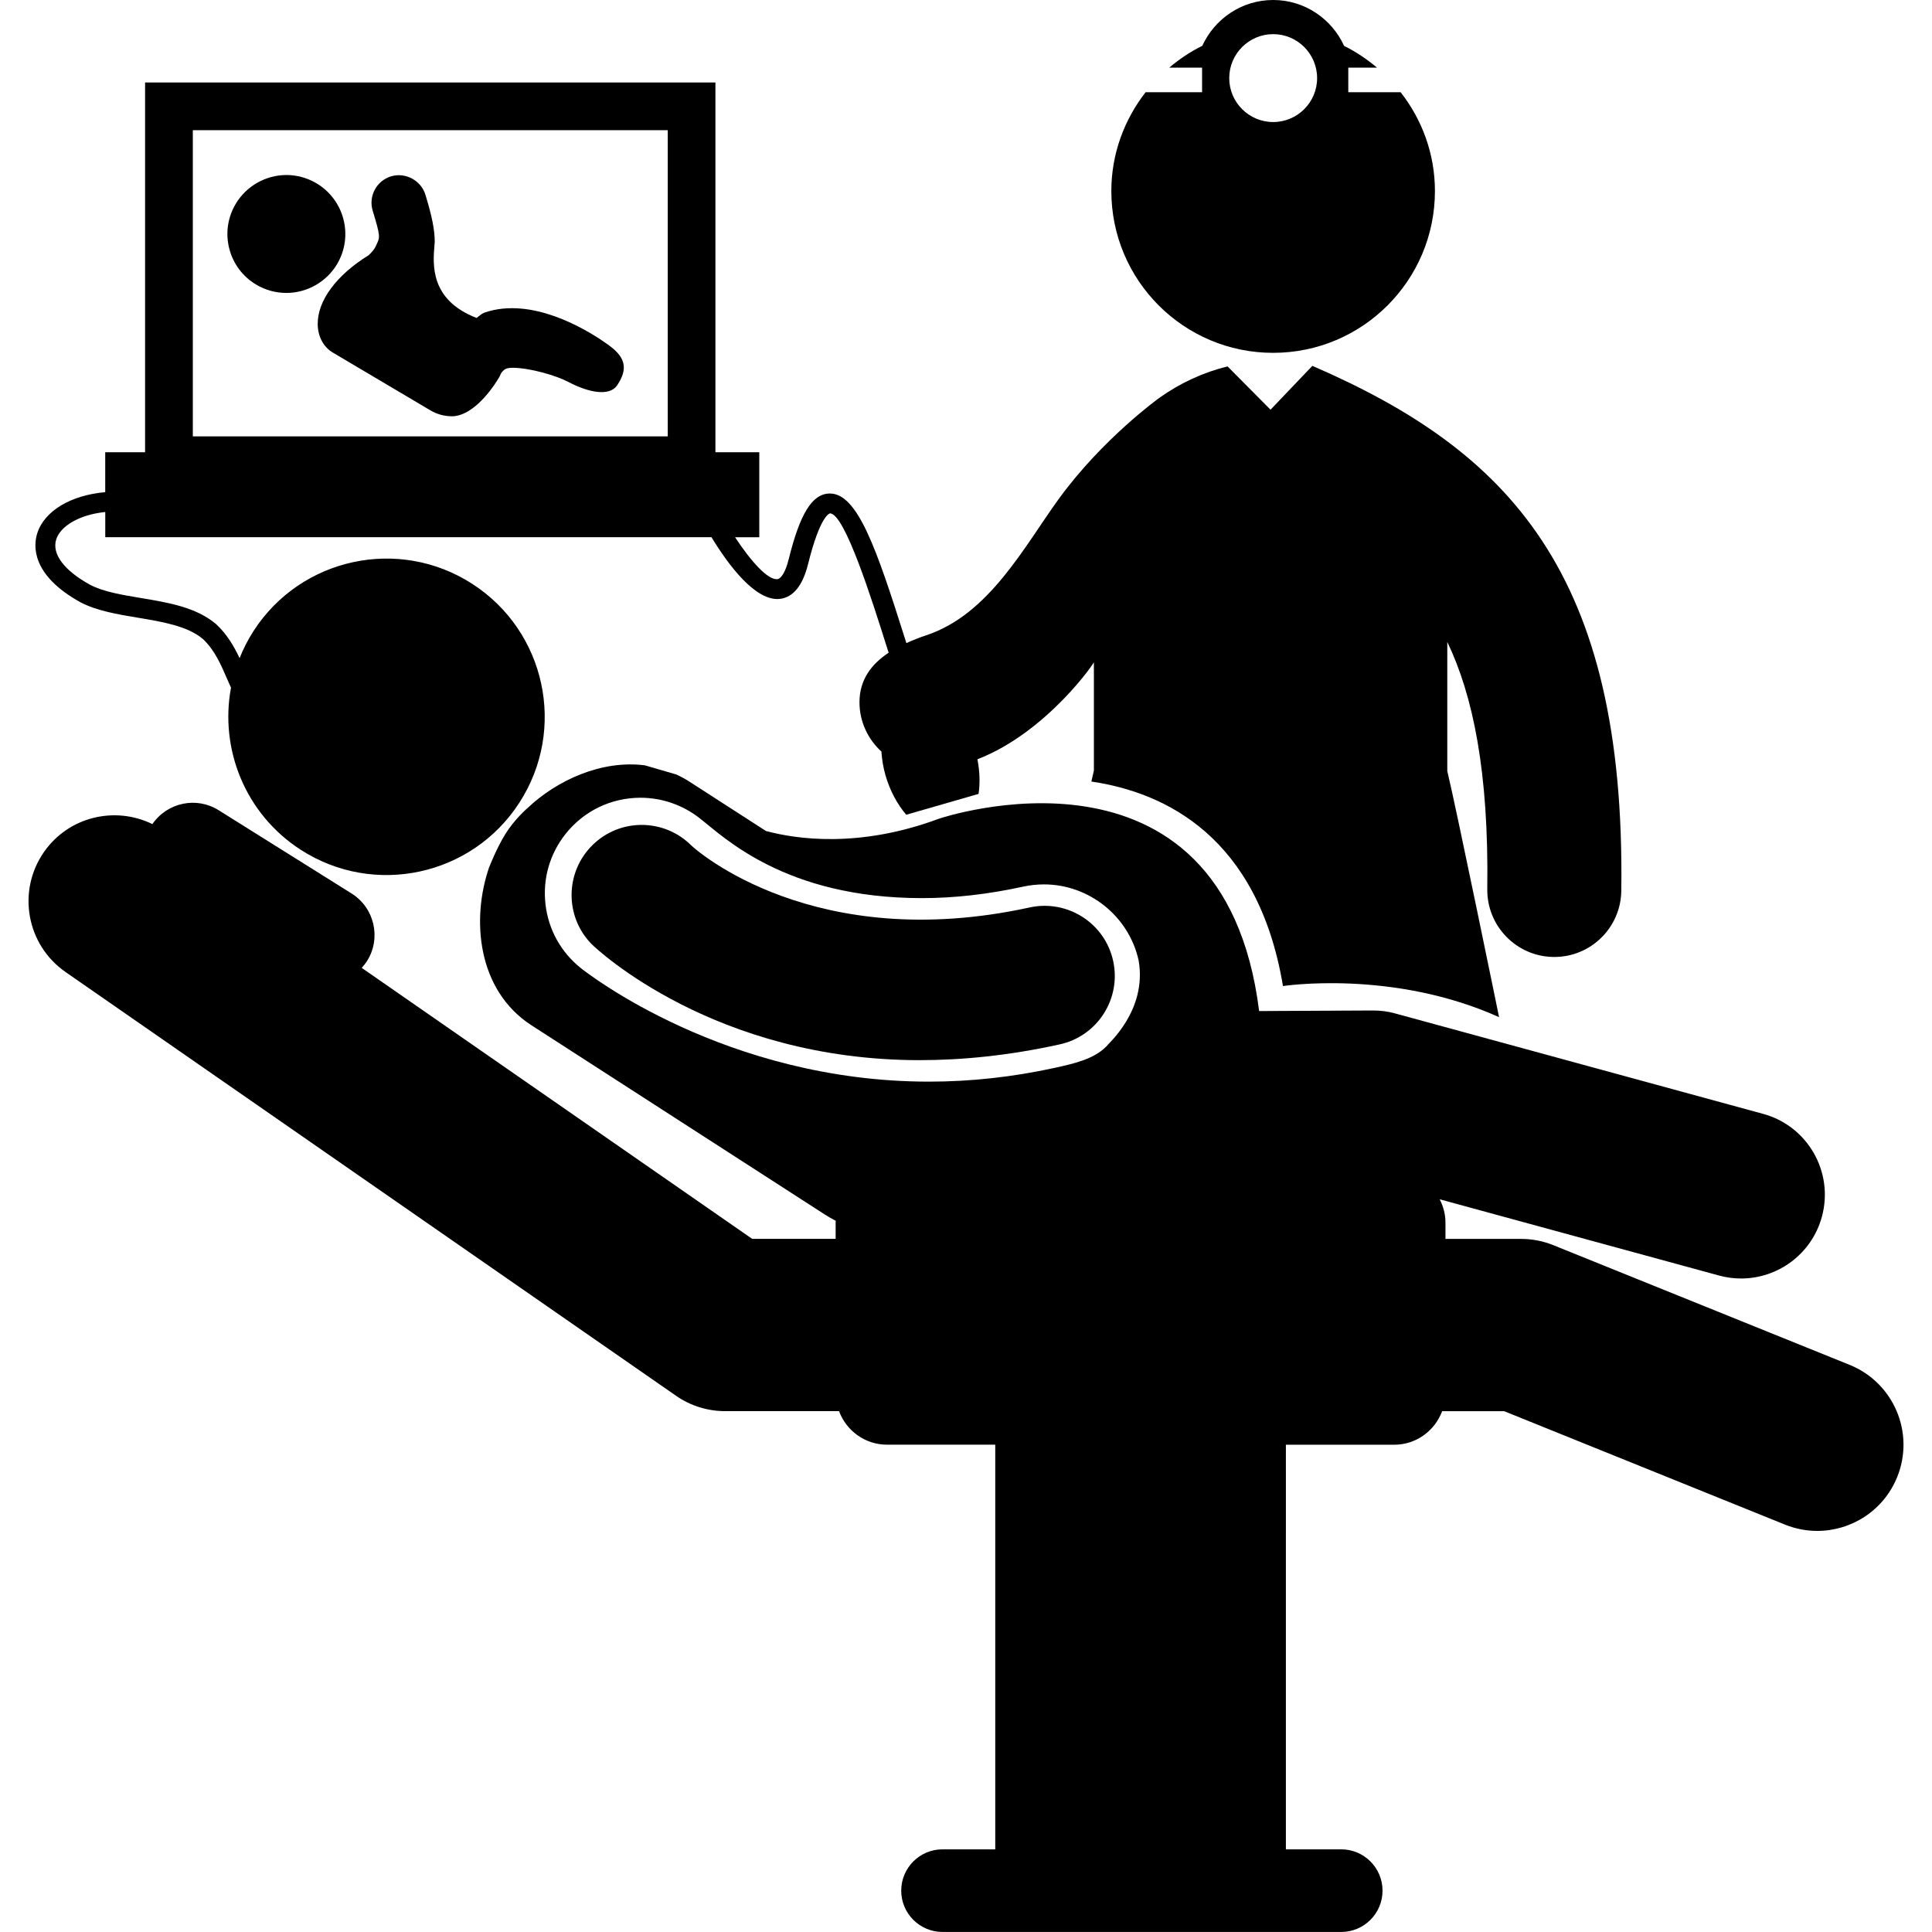 <?xml version="1.0" encoding="iso-8859-1"?>
<!-- Uploaded to: SVG Repo, www.svgrepo.com, Generator: SVG Repo Mixer Tools -->
<!DOCTYPE svg PUBLIC "-//W3C//DTD SVG 1.1//EN" "http://www.w3.org/Graphics/SVG/1.1/DTD/svg11.dtd">
<svg fill="#000000" version="1.1" id="Capa_1" xmlns="http://www.w3.org/2000/svg" xmlns:xlink="http://www.w3.org/1999/xlink" 
	 width="800px" height="800px" viewBox="0 0 97.042 97.043"
	 xml:space="preserve">
<g>
	<g>
		<path d="M4.04,30.251c0.83,0.435,1.872,0.607,2.88,0.775c1.223,0.203,2.488,0.414,3.264,1.065c0.597,0.552,0.923,1.31,1.237,2.043
			c0.06,0.14,0.121,0.271,0.182,0.406c-0.576,3.079,0.707,6.34,3.503,8.145c3.688,2.377,8.607,1.316,10.985-2.373
			c2.38-3.688,1.317-8.606-2.371-10.986c-3.688-2.379-8.608-1.316-10.987,2.371c-0.282,0.438-0.513,0.895-0.699,1.36
			c-0.282-0.596-0.634-1.203-1.188-1.715c-1.002-0.845-2.404-1.077-3.761-1.303c-0.974-0.162-1.892-0.314-2.569-0.67
			c-1.306-0.722-1.922-1.552-1.692-2.276c0.207-0.652,1.133-1.24,2.463-1.376v1.267h30.45c0.87,1.428,2.217,3.225,3.43,3.099
			c0.675-0.077,1.154-0.669,1.424-1.759c0.607-2.452,1.088-2.535,1.093-2.536c0.74-0.036,2.147,4.456,2.828,6.609
			c0.042,0.131,0.082,0.258,0.124,0.388c-0.865,0.573-1.465,1.355-1.465,2.489c0,0.983,0.429,1.86,1.101,2.476
			c0.028,0.385,0.087,0.781,0.203,1.186c0.229,0.792,0.603,1.471,1.044,1.988l3.633-1.047c0.079-0.53,0.063-1.124-0.057-1.739
			c3.534-1.365,6.012-5.031,5.85-4.889v5.456c-0.038,0.162-0.081,0.35-0.127,0.551c3.724,0.55,8.371,2.783,9.625,10.273
			c0,0,5.496-0.848,10.854,1.562c0,0-2.133-10.422-2.601-12.362v-6.485c1.288,2.681,2.091,6.522,2.009,12.41
			c-0.025,1.858,1.461,3.387,3.319,3.414c0.017,0,0.032,0,0.048,0c1.838,0,3.34-1.477,3.364-3.32
			c0.224-16.004-5.666-22.101-15.5-26.364c-0.008-0.002-0.017-0.002-0.021-0.004l-2.097,2.199l-2.159-2.175
			c-1.203,0.295-2.379,0.833-3.404,1.565c-0.029,0.016-2.859,2.053-5.059,5.071c-1.738,2.388-3.499,5.816-6.663,6.867
			c-0.347,0.115-0.683,0.249-1.006,0.396c-0.022-0.069-0.043-0.137-0.065-0.206c-1.43-4.523-2.382-7.308-3.779-7.308
			c-0.011,0-0.022,0.001-0.034,0.001c-0.859,0.027-1.467,1.013-2.032,3.295c-0.177,0.714-0.409,0.987-0.567,1.006
			c-0.482,0.052-1.325-0.887-2.128-2.105h1.216v-4.269h-2.203V4.142H7.287v18.574H5.285v2.005c-1.697,0.148-3.052,0.922-3.416,2.071
			C1.686,27.37,1.53,28.863,4.04,30.251z M9.685,6.539H33.54v15.379H9.685V6.539z"/>
		<path d="M92.902,68.555l-14.884-6.013c-0.516-0.207-1.066-0.313-1.621-0.313h-3.793v-0.824c0-0.422-0.109-0.813-0.291-1.166
			l14.032,3.83c0.37,0.102,0.743,0.149,1.11,0.149c1.851,0,3.545-1.229,4.057-3.101c0.611-2.242-0.709-4.557-2.951-5.168
			l-18.484-5.045c-0.367-0.102-0.728-0.149-1.13-0.148l-5.702,0.028c-1.816-14.507-16.083-9.661-16.083-9.661
			c-4.023,1.498-7.182,1.022-8.689,0.617l-3.862-2.49c-0.208-0.134-0.42-0.245-0.634-0.346l-1.585-0.462
			c-2.175-0.279-4.415,0.747-5.888,2.14c0,0-0.664,0.567-1.13,1.326c-0.446,0.726-0.794,1.631-0.794,1.631l-0.011,0.021
			c-0.899,2.603-0.61,6.176,2.136,7.947l14.744,9.509c0.175,0.112,0.354,0.213,0.532,0.305c0,0.027-0.008,0.055-0.008,0.082v0.824
			h-4.192L18.168,48.615c0.097-0.107,0.19-0.221,0.27-0.348c0.72-1.149,0.371-2.667-0.78-3.389l-6.677-4.182
			c-1.121-0.702-2.584-0.384-3.327,0.698c-1.888-0.924-4.214-0.372-5.449,1.406c-1.363,1.965-0.876,4.662,1.089,6.025l30.665,21.285
			c0.724,0.504,1.586,0.771,2.468,0.771h5.717c0.364,0.98,1.302,1.684,2.407,1.684h5.439v20.326h-2.649
			c-1.146,0-2.074,0.93-2.074,2.074c0,1.146,0.929,2.076,2.074,2.076h20.027c1.146,0,2.075-0.93,2.075-2.076
			s-0.93-2.074-2.075-2.074h-2.779V72.568h5.439c1.105,0,2.043-0.701,2.408-1.684h3.119l14.105,5.697
			c0.53,0.214,1.08,0.316,1.618,0.316c1.716,0,3.337-1.024,4.017-2.709C96.19,71.973,95.12,69.449,92.902,68.555z M55.568,52.564
			c-0.63,0.644-1.668,0.871-2.612,1.078c-2.08,0.455-4.194,0.688-6.292,0.688c-10.229,0-17.198-5.471-17.489-5.702
			c-1.002-0.799-1.634-1.941-1.777-3.216c-0.145-1.275,0.216-2.529,1.017-3.533c0.916-1.15,2.286-1.809,3.757-1.809
			c1.074,0,2.131,0.366,2.976,1.033c1.187,0.916,4.263,4.009,11.166,4.009c1.622,0,3.332-0.194,5.084-0.578
			c0.344-0.075,0.693-0.111,1.042-0.111c2.271,0,4.271,1.61,4.754,3.828C57.625,50.764,55.641,52.439,55.568,52.564z"/>
		<path d="M63.947,17.723c4.488,0,8.128-3.638,8.128-8.127c0-1.877-0.65-3.592-1.724-4.965h-2.628V3.398h1.443
			c-0.506-0.425-1.055-0.799-1.653-1.092C66.897,0.95,65.534,0,63.95,0c-1.582,0-2.941,0.947-3.562,2.303
			c-0.601,0.293-1.152,0.669-1.659,1.095h1.65v1.233h-2.836c-1.067,1.373-1.722,3.088-1.722,4.965
			C55.823,14.085,59.459,17.723,63.947,17.723z M63.95,1.715c1.219,0,2.207,0.99,2.207,2.208c0,1.217-0.988,2.207-2.207,2.207
			c-1.217,0-2.207-0.99-2.207-2.207C61.743,2.706,62.733,1.715,63.95,1.715z"/>
		<path d="M54.379,46.061c-0.004-0.002-0.006-0.004-0.01-0.006c-0.758-0.484-1.701-0.681-2.648-0.475
			c-10.815,2.364-16.723-2.847-17.001-3.116c-1.366-1.362-3.577-1.375-4.954-0.021c-1.389,1.361-1.411,3.592-0.049,4.98
			c0.271,0.274,6.188,5.828,16.47,5.828c2.136,0,4.483-0.229,7.039-0.792c1.899-0.414,3.103-2.294,2.687-4.191
			C55.706,47.321,55.135,46.547,54.379,46.061z"/>
		<path d="M16.932,13.264c0.833-1.405,0.367-3.227-1.038-4.058c-0.457-0.271-0.978-0.415-1.507-0.415
			c-1.043,0-2.02,0.557-2.55,1.453c-0.403,0.68-0.518,1.477-0.322,2.243c0.196,0.766,0.68,1.411,1.361,1.814
			c0.457,0.27,0.977,0.413,1.505,0.413l0,0C15.423,14.715,16.4,14.16,16.932,13.264z"/>
		<path d="M30.669,17.408c-0.258-0.198-2.584-1.928-4.949-1.928c-0.331,0-0.653,0.033-0.957,0.101
			c-0.158,0.033-0.31,0.079-0.458,0.132l-0.106,0.057l-0.263,0.199c-2.339-0.903-2.194-2.676-2.115-3.639l0.014-0.168
			c0.005-0.592-0.135-1.298-0.469-2.386c-0.219-0.715-1.008-1.136-1.727-0.918c-0.728,0.222-1.141,0.996-0.919,1.727
			c0.39,1.274,0.365,1.327,0.205,1.671l-0.048,0.105c-0.063,0.141-0.181,0.289-0.359,0.457c-1.62,1.002-2.574,2.283-2.56,3.471
			c0.007,0.612,0.289,1.142,0.755,1.418l4.9,2.902c0.335,0.198,0.702,0.3,1.09,0.3c0.914,0,1.841-1.069,2.363-1.949
			c0.038-0.063,0.065-0.119,0.082-0.175c0.153-0.244,0.279-0.272,0.365-0.291c0.064-0.014,0.139-0.021,0.222-0.021
			c0.871,0,2.197,0.386,2.81,0.71c1.045,0.554,2.077,0.726,2.45,0.176C31.542,18.549,31.421,17.984,30.669,17.408z"/>
	</g>
</g>
</svg>